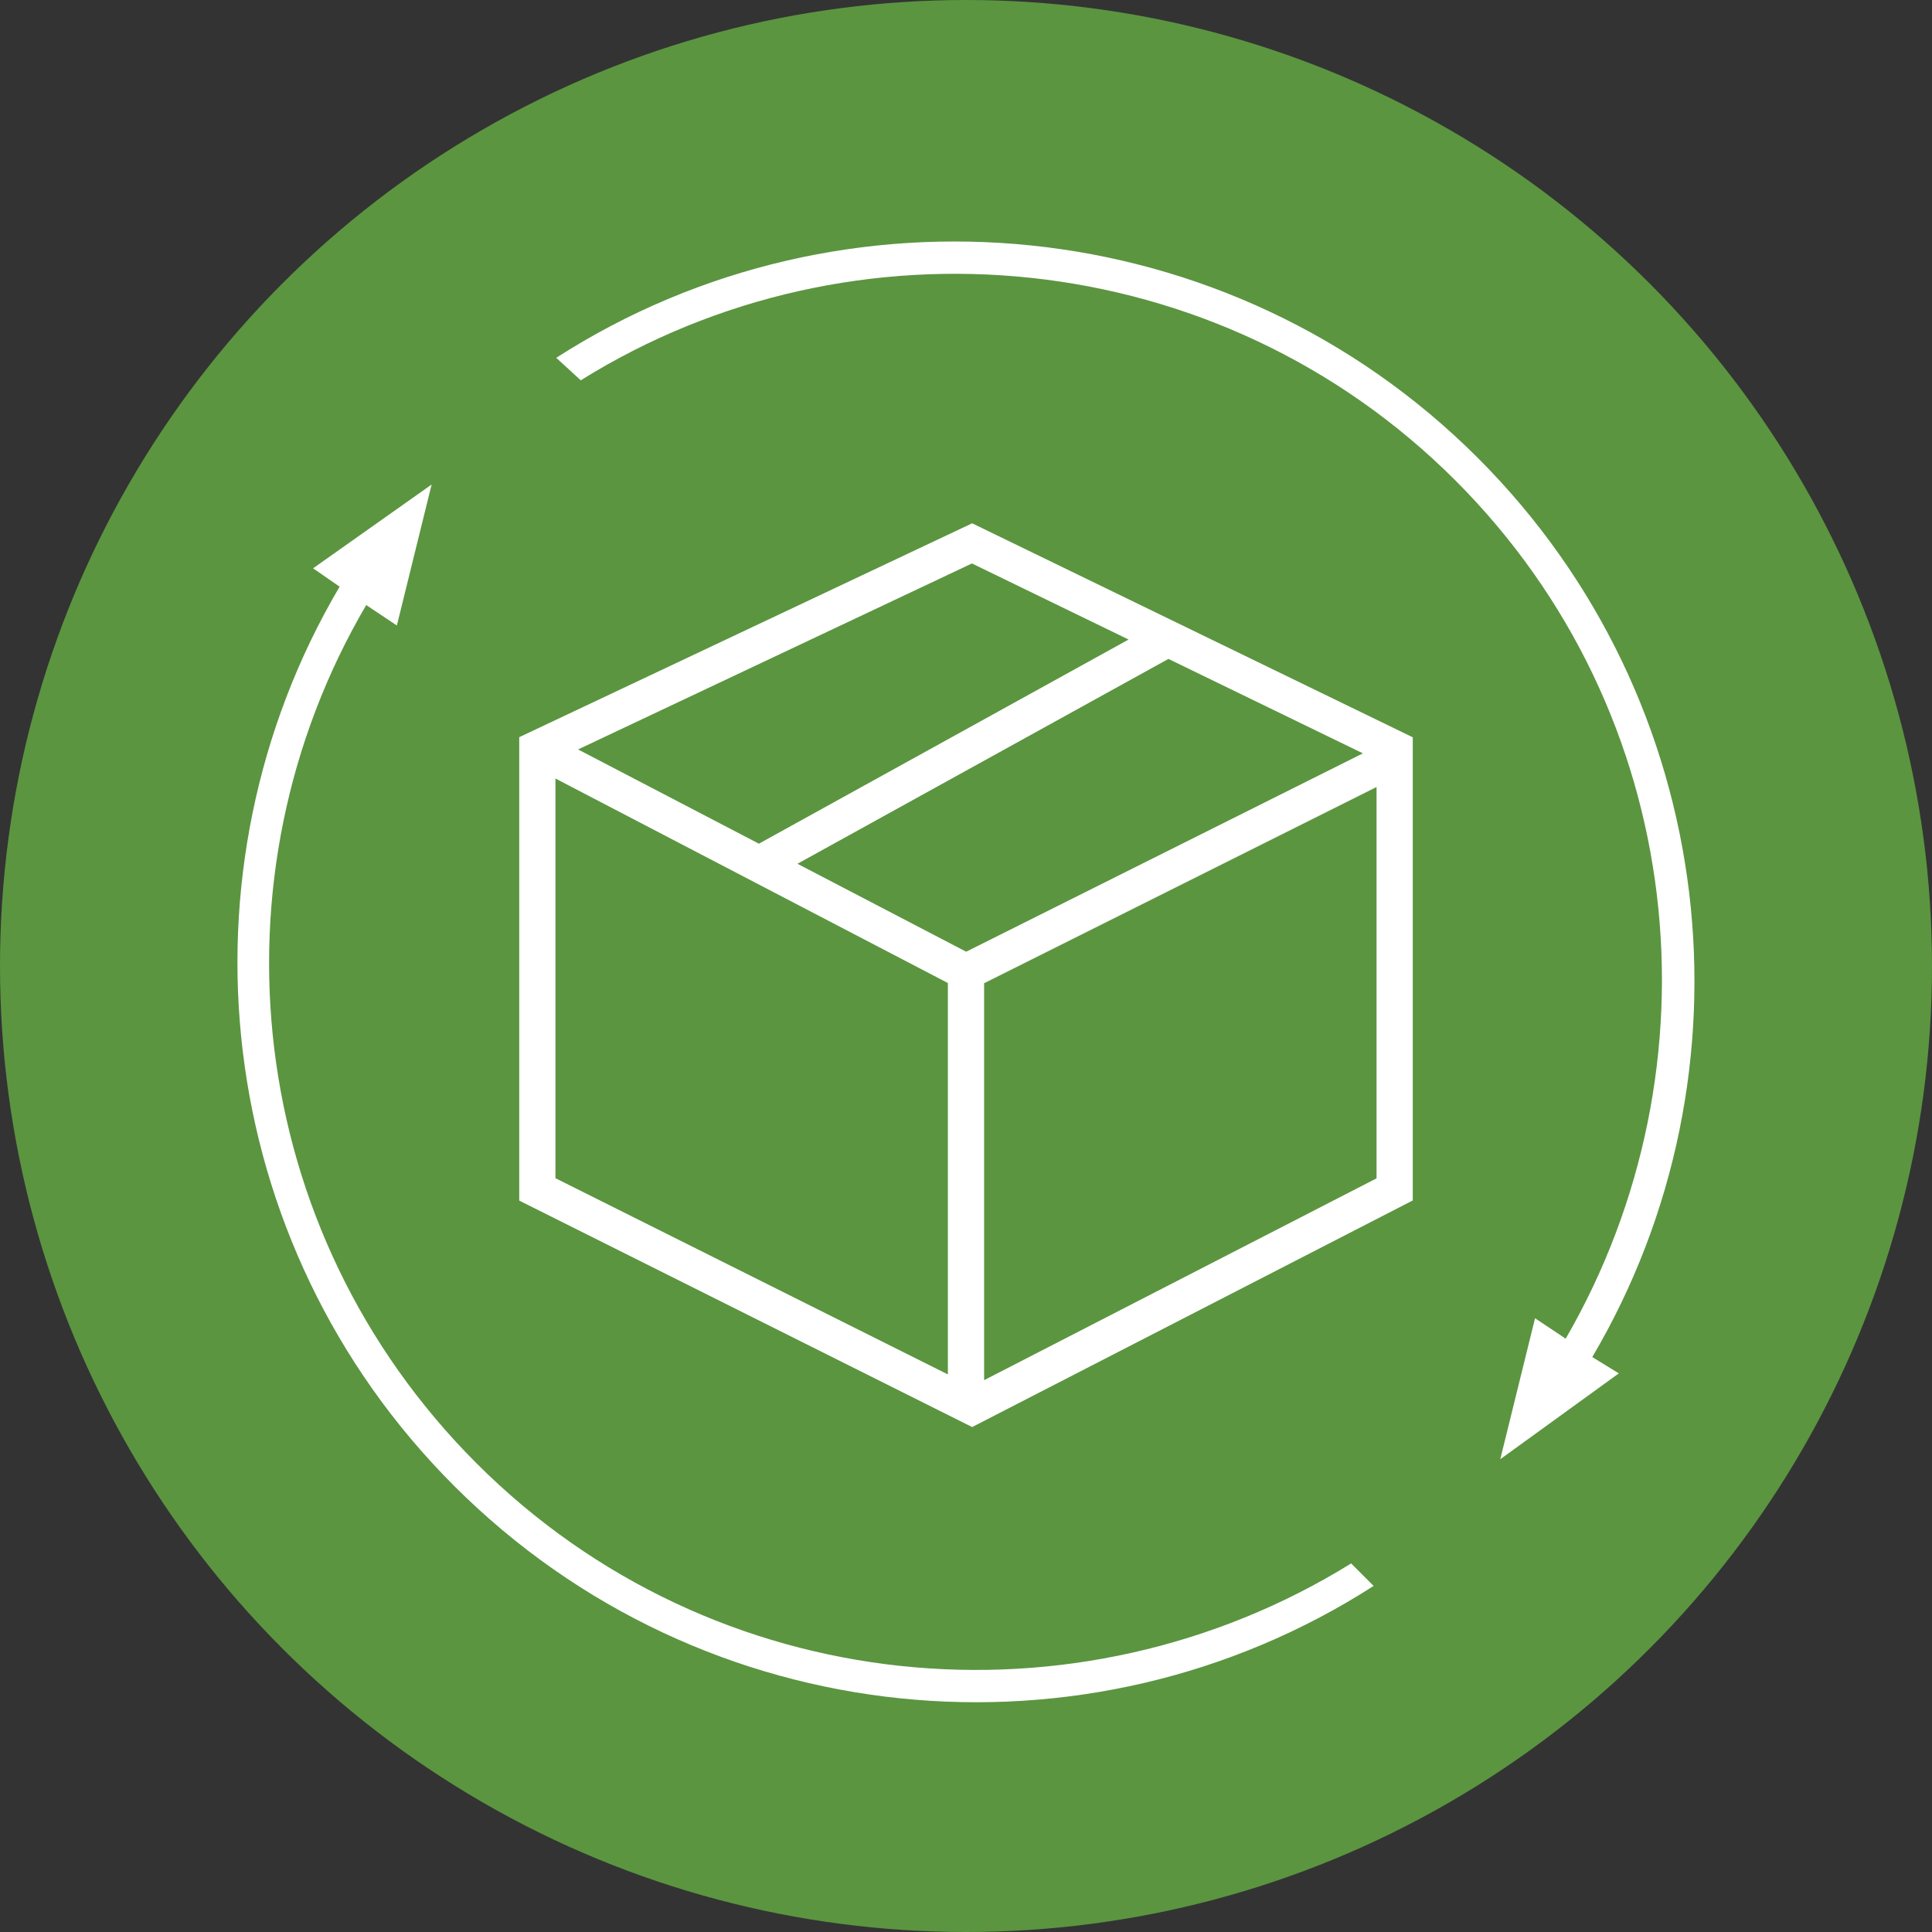 <svg width="160" height="160" viewBox="0 0 160 160" fill="none" xmlns="http://www.w3.org/2000/svg">
<rect x="0" y="0" width="160" height="160" fill="#333333" stroke="none"/>
<circle cx="80" cy="80" r="80" fill="#5B9540"/>
<path d="M113.758 131.339C90.064 146.568 58.249 143.694 37.603 123.049C17.462 102.908 14.249 72.11 28.126 48.587L25.928 47.065L35.745 40.126L32.867 51.8L30.329 50.108C17.128 72.617 20.176 101.893 39.465 121.186C59.095 140.816 89.217 143.524 111.895 129.477L113.758 131.339Z" fill="white"/>
<path d="M46.065 29.633C69.759 14.404 101.744 17.278 122.389 37.924C142.529 58.064 145.743 88.862 131.866 112.386L134.063 113.738L124.246 120.847L127.125 109.172L129.663 110.864C142.695 88.356 139.816 59.08 120.527 39.786C100.897 20.156 70.604 17.448 48.097 31.496L46.065 29.633Z" fill="white"/>
<path fill-rule="evenodd" clip-rule="evenodd" d="M80.509 43.337L117 61.061V99.415L80.51 118.182L43 99.427V61.05L80.509 43.337ZM46 64.473V97.573L78.5 113.823V81.41L46 64.473ZM81.5 81.427V114.299L114 97.585V65.177L81.5 81.427ZM112.868 62.389L96.764 54.568L66.041 71.534L80.014 78.816L112.868 62.389ZM62.848 69.87L93.463 52.964L80.491 46.663L47.873 62.066L62.848 69.87Z" fill="white"/>
</svg>
